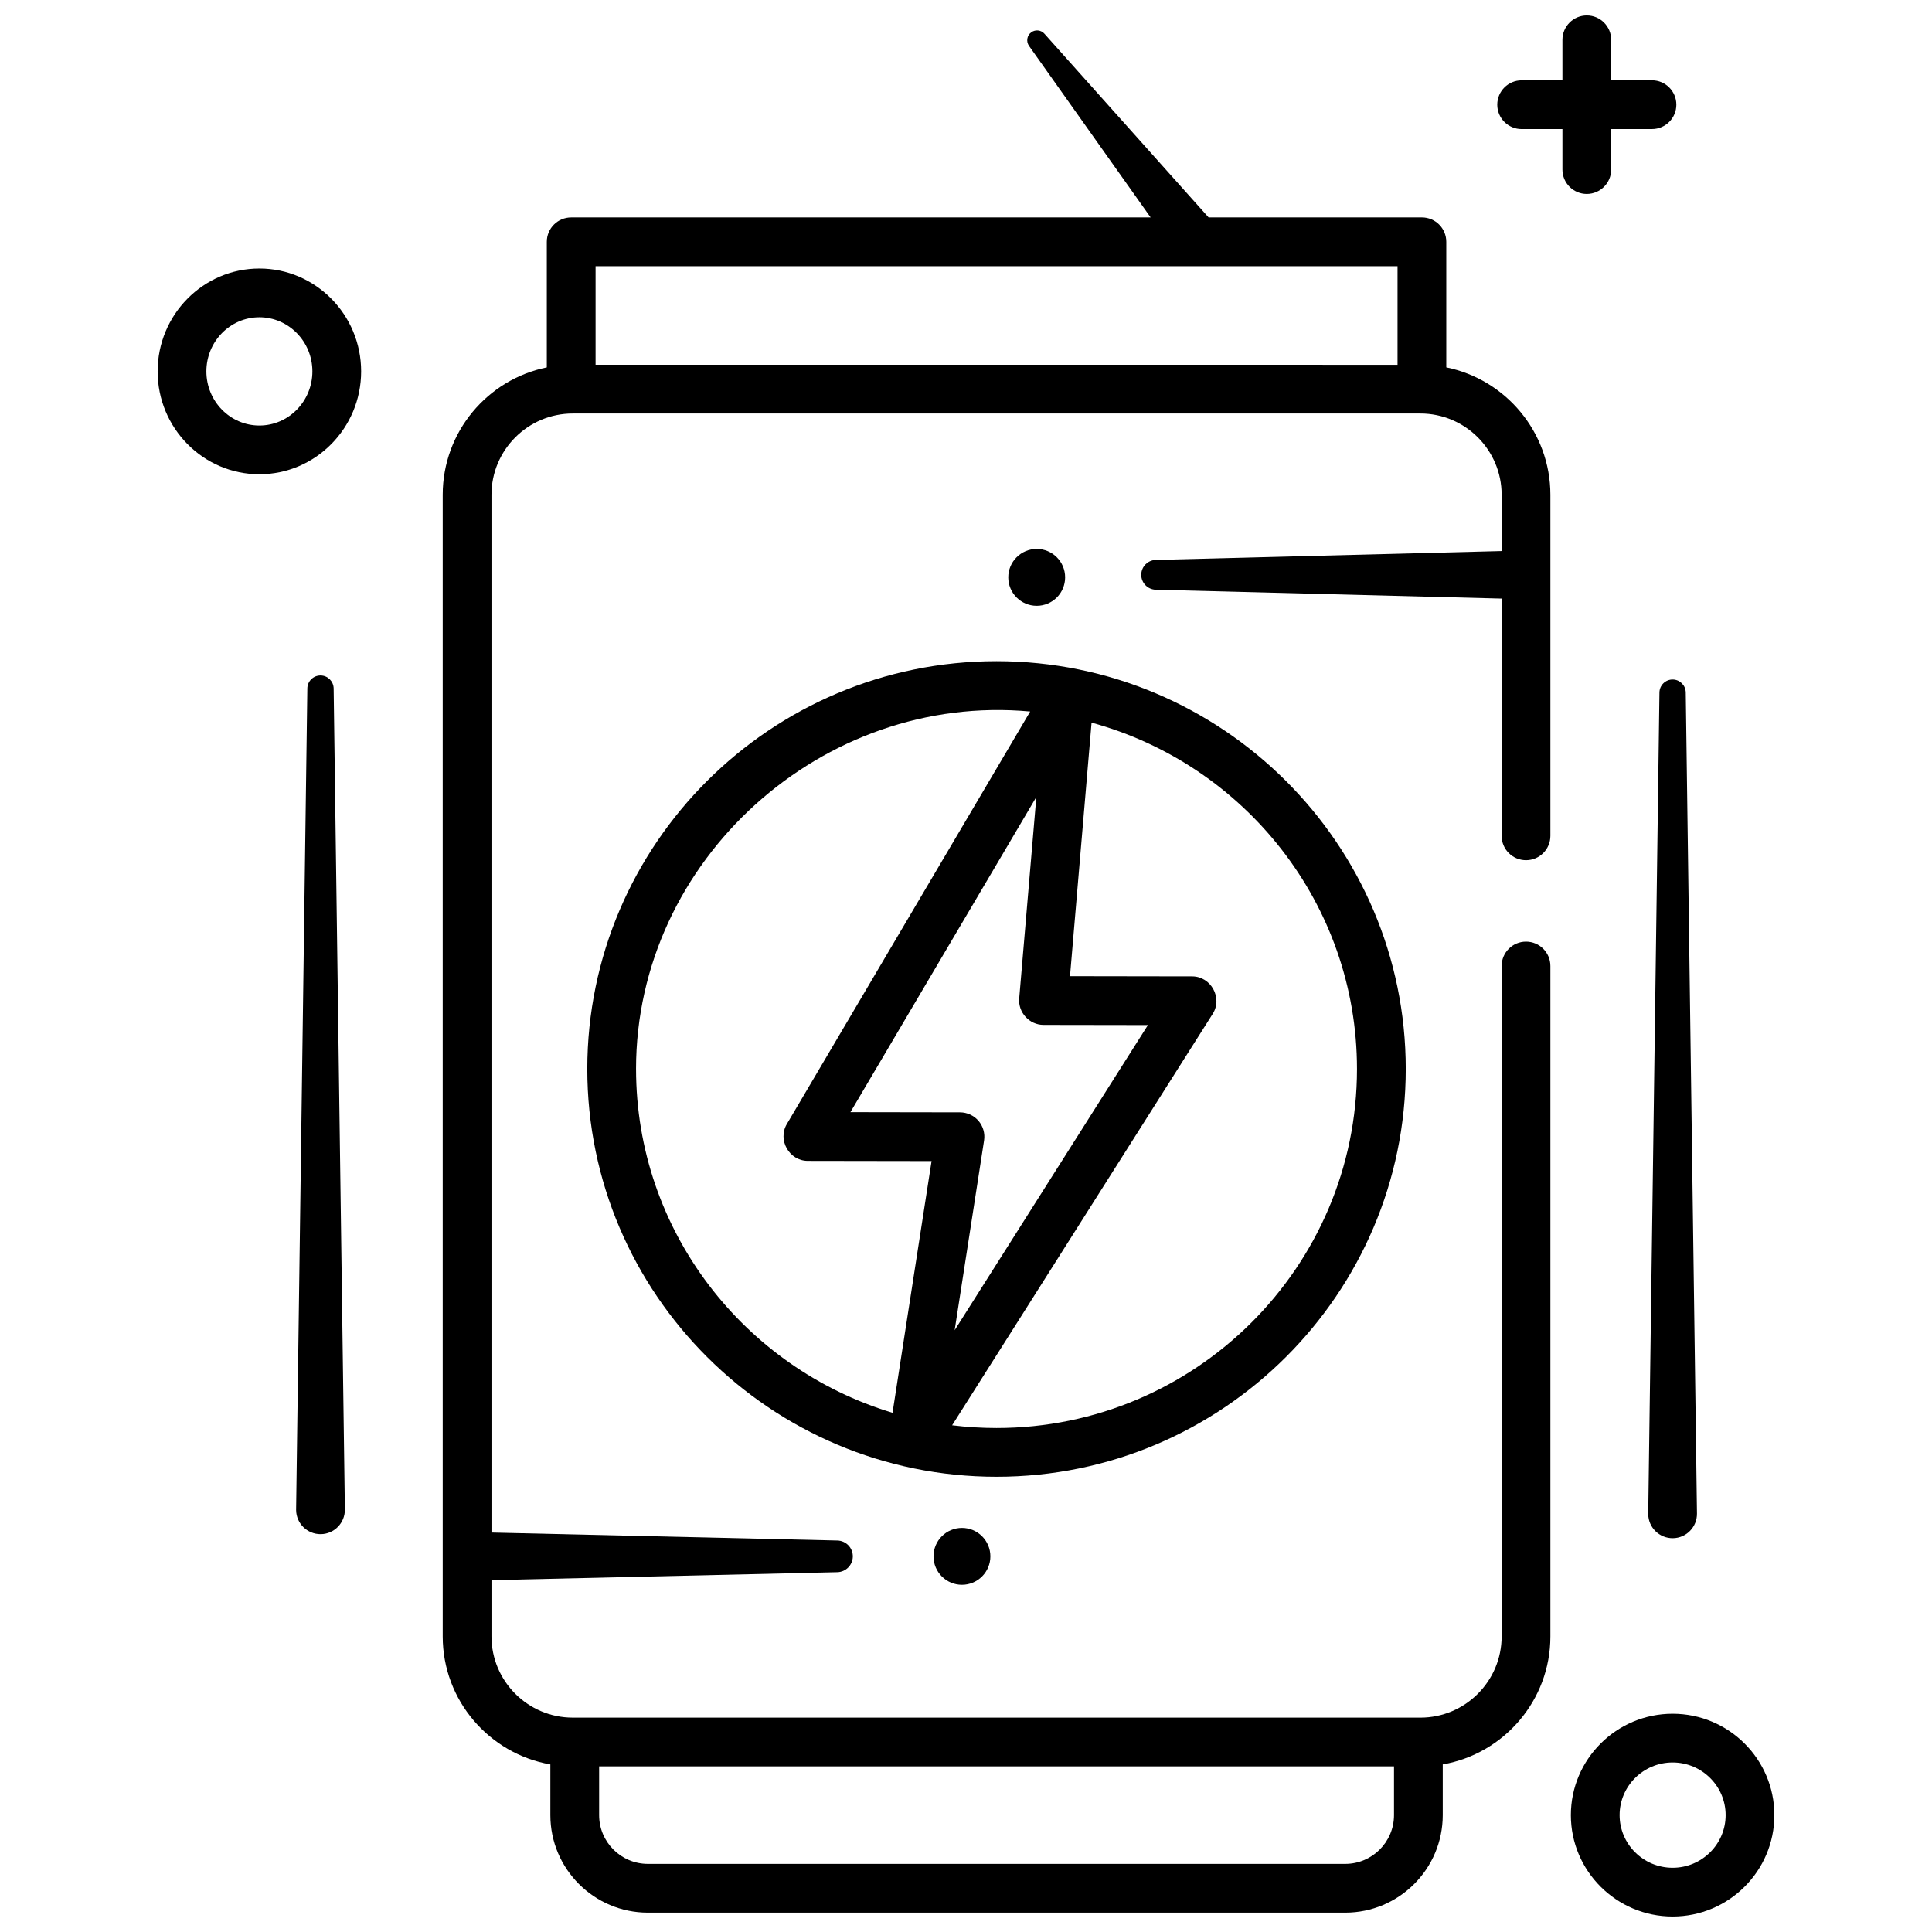 <?xml version="1.0" encoding="UTF-8"?>
<!-- Uploaded to: ICON Repo, www.iconrepo.com, Generator: ICON Repo Mixer Tools -->
<svg width="800px" height="800px" version="1.1" viewBox="144 144 512 512" xmlns="http://www.w3.org/2000/svg">
 <defs>
  <clipPath id="b">
   <path d="m540 148.09h49v47.906h-49z"/>
  </clipPath>
  <clipPath id="a">
   <path d="m560 598h55v53.902h-55z"/>
  </clipPath>
 </defs>
 <path d="m527.28 241.36v-33.281c0-3.566-2.894-6.461-6.461-6.461h-56.527l-43.516-48.688c-0.871-0.977-2.359-1.164-3.453-0.391-1.176 0.832-1.449 2.457-0.617 3.633l32.223 45.445-153.56 0.004c-3.566 0-6.461 2.894-6.461 6.461v33.281c-15.719 3.191-27.586 17.113-27.586 33.758v302.54c0 16.973 12.344 31.109 28.527 33.93v13.445c0 14.246 11.59 25.836 25.836 25.836h184.82c14.246 0 25.836-11.59 25.836-25.836v-13.445c16.18-2.816 28.527-16.953 28.527-33.93v-177.66c0-3.566-2.894-6.461-6.461-6.461s-6.461 2.894-6.461 6.461v177.66c0 11.871-9.66 21.531-21.531 21.531l-224.64-0.004c-11.871 0-21.531-9.66-21.531-21.531v-14.898l91.656-2.113c2.227-0.055 4.047-1.852 4.102-4.102 0.055-2.316-1.781-4.242-4.102-4.293l-91.656-2.113v-275.02c0-11.871 9.66-21.531 21.531-21.531h224.64c11.871 0 21.531 9.66 21.531 21.531v14.918l-91.656 2.348c-2.086 0.059-3.793 1.738-3.848 3.848-0.055 2.18 1.668 3.992 3.848 4.051l91.656 2.348v62.871c0 3.566 2.894 6.461 6.461 6.461s6.461-2.891 6.461-6.461v-90.375c-0.008-16.656-11.875-30.578-27.594-33.77zm-26.777 396.59h-184.81c-7.125 0-12.918-5.793-12.918-12.918v-12.926h210.65v12.926c-0.004 7.125-5.797 12.918-12.922 12.918zm13.859-423.41v26.133l-212.53-0.004v-26.129z"/>
 <path d="m228.98 323.01c-1.926-0.027-3.508 1.512-3.531 3.438l-2.973 217.57v0.176c0.047 3.566 2.981 6.418 6.547 6.371 3.566-0.047 6.418-2.981 6.371-6.547l-2.973-217.57c-0.031-1.879-1.551-3.41-3.441-3.438z"/>
 <path d="m583.77 327.52-2.973 217.57v0.176c0.047 3.566 2.981 6.418 6.547 6.371s6.418-2.981 6.371-6.547l-2.973-217.57c-0.027-1.879-1.547-3.41-3.438-3.438-1.926-0.023-3.508 1.516-3.535 3.438z"/>
 <path d="m299.64 427.29c0 59.59 48.648 108.07 108.45 108.07s108.45-48.48 108.45-108.07c0-59.59-48.648-108.07-108.45-108.07-59.801-0.004-108.45 48.477-108.45 108.07zm12.918 0c0-55.414 49.434-99.824 104.45-94.73l-64.496 109.34c-2.496 4.227 0.656 9.734 5.551 9.742l32.812 0.051-10.344 66.707c-39.281-11.812-67.969-48.184-67.969-91.109zm90.758 13.754c-1.227-1.434-3.016-2.258-4.898-2.262l-29.047-0.047 49.27-83.523-4.543 53.387c-0.316 3.711 2.703 7 6.426 7.008l27.688 0.043-51.219 80.875 7.797-50.289c0.289-1.863-0.25-3.762-1.473-5.191zm100.3-13.754c0 52.465-42.855 95.148-95.531 95.148-3.981 0-7.906-0.246-11.762-0.723l69.066-109.05c2.672-4.223-0.465-9.906-5.445-9.914l-32.383-0.051 5.715-67.191c40.488 11.035 70.34 48 70.34 91.785z"/>
 <g clip-path="url(#b)">
  <path d="m570.98 188.93v-10.73h10.809c3.566 0 6.461-2.894 6.461-6.461 0-3.566-2.894-6.461-6.461-6.461h-10.809v-10.723c0-3.566-2.894-6.461-6.461-6.461-3.566 0-6.461 2.894-6.461 6.461v10.73h-10.809c-3.566 0-6.461 2.894-6.461 6.461s2.894 6.461 6.461 6.461h10.809v10.73c0 3.566 2.894 6.461 6.461 6.461 3.566-0.012 6.461-2.902 6.461-6.469z"/>
 </g>
 <path d="m212.74 215.16c-14.871 0-26.965 12.23-26.965 27.262 0 15.035 12.098 27.262 26.965 27.262 14.867 0 26.965-12.23 26.965-27.262s-12.098-27.262-26.965-27.262zm0 41.609c-7.746 0-14.047-6.434-14.047-14.344 0-7.91 6.301-14.344 14.047-14.344 7.746 0 14.047 6.434 14.047 14.344 0 7.906-6.301 14.344-14.047 14.344z"/>
 <g clip-path="url(#a)">
  <path d="m587.26 598.16c-14.867 0-26.965 12.055-26.965 26.871 0 14.812 12.098 26.867 26.965 26.867 14.871 0 26.965-12.055 26.965-26.871 0.004-14.812-12.094-26.867-26.965-26.867zm0 40.82c-7.746 0-14.047-6.258-14.047-13.953 0-7.691 6.301-13.953 14.047-13.953 7.746 0.004 14.051 6.262 14.051 13.957 0 7.691-6.305 13.949-14.051 13.949z"/>
 </g>
 <path d="m406.46 556.45c0 4.16-3.375 7.535-7.535 7.535s-7.535-3.375-7.535-7.535c0-4.164 3.375-7.535 7.535-7.535s7.535 3.371 7.535 7.535"/>
 <path d="m426.27 297.01c0 4.16-3.371 7.535-7.535 7.535-4.16 0-7.535-3.375-7.535-7.535 0-4.16 3.375-7.535 7.535-7.535 4.164 0 7.535 3.375 7.535 7.535"/>
</svg>